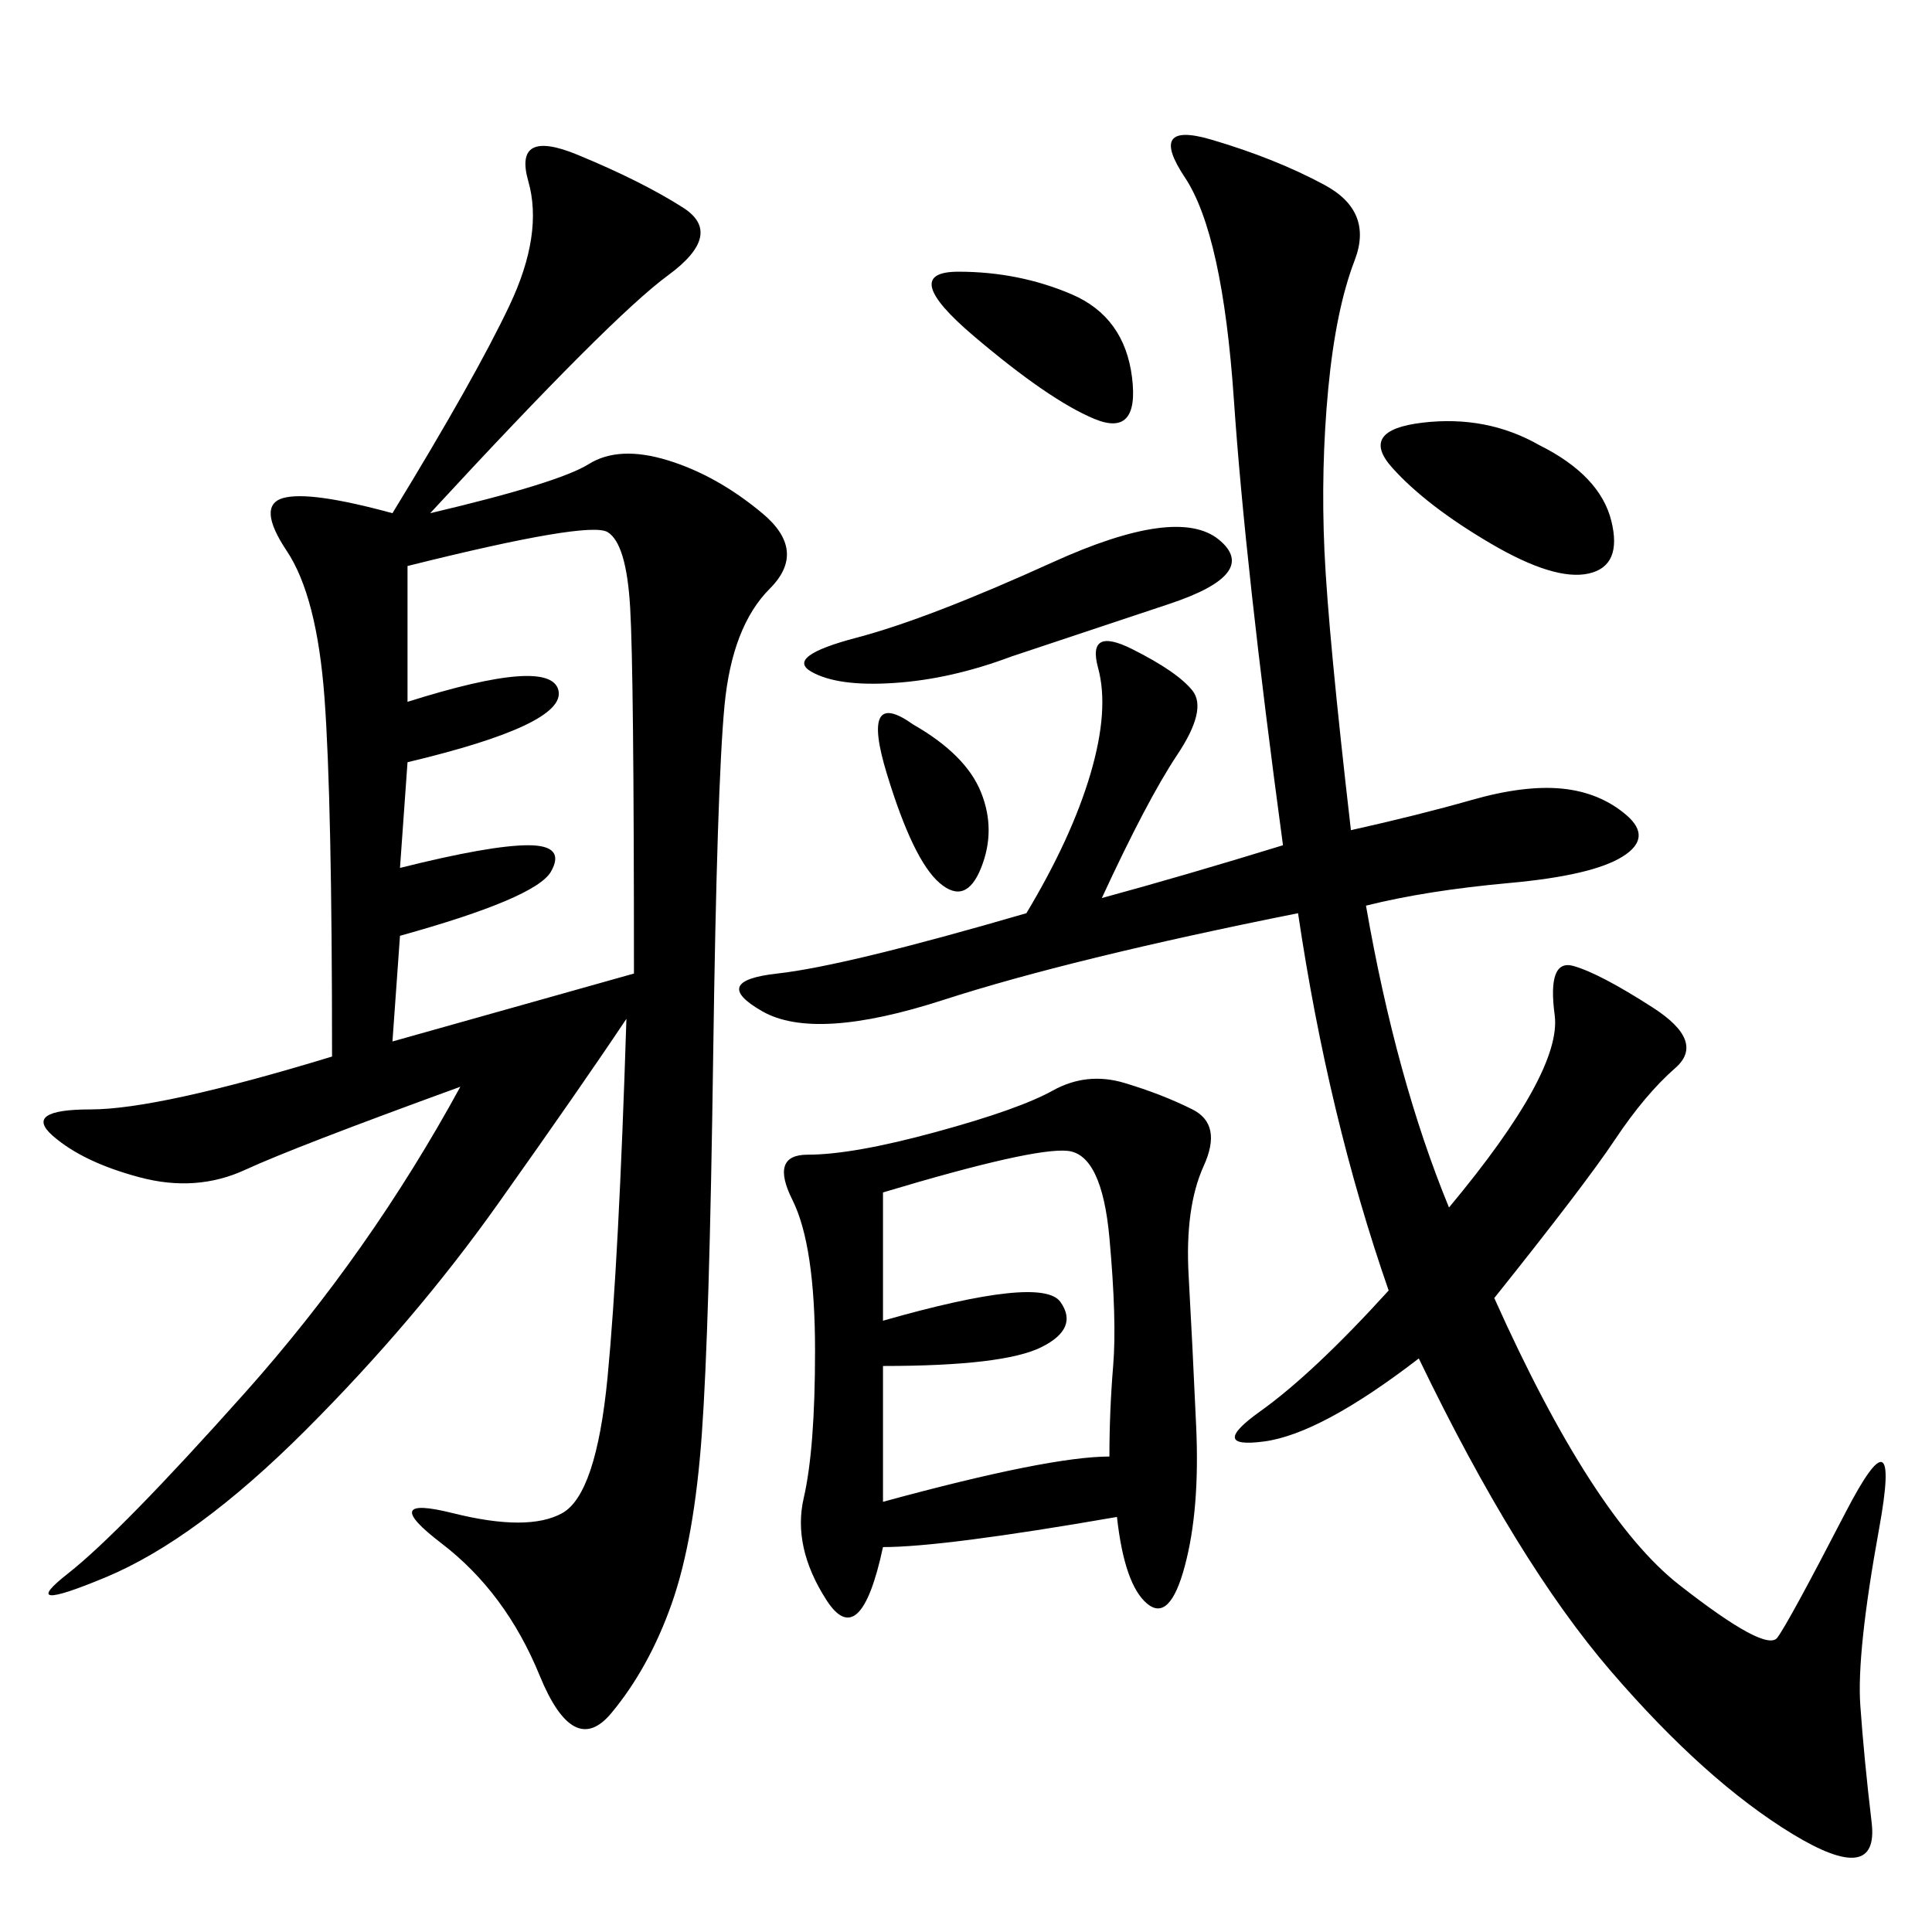 <svg xmlns="http://www.w3.org/2000/svg" xmlns:xlink="http://www.w3.org/1999/xlink" width="300" height="300"><path d="M66.80 79.69Q86.72 75 91.41 72.07Q96.09 69.14 103.71 71.48Q111.33 73.83 118.36 79.69Q125.39 85.55 119.53 91.41Q113.67 97.27 112.50 109.57Q111.33 121.88 110.74 164.06Q110.16 206.25 108.98 222.66Q107.81 239.06 104.30 249.02Q100.78 258.98 94.92 266.02Q89.06 273.05 83.79 260.16Q78.52 247.27 68.55 239.65Q58.59 232.03 70.31 234.96Q82.03 237.89 87.30 234.96Q92.58 232.03 94.34 213.87Q96.09 195.70 97.27 158.20L97.27 158.20Q90.23 168.75 77.34 186.91Q64.45 205.08 47.46 222.07Q30.47 239.06 16.41 244.92Q2.34 250.78 10.55 244.34Q18.75 237.89 38.09 216.21Q57.42 194.53 71.48 168.75L71.48 168.75Q45.70 178.13 38.09 181.64Q30.47 185.16 21.68 182.81Q12.89 180.47 8.20 176.37Q3.52 172.27 14.06 172.27L14.06 172.27Q24.61 172.27 51.56 164.06L51.56 164.06Q51.56 124.22 50.39 108.40Q49.22 92.58 44.53 85.55Q39.84 78.52 43.95 77.34Q48.05 76.17 60.94 79.69L60.94 79.69Q73.83 58.59 79.10 47.46Q84.38 36.33 82.03 28.13Q79.69 19.92 89.65 24.02Q99.61 28.13 106.05 32.23Q112.50 36.33 103.71 42.77Q94.92 49.22 66.80 79.69L66.80 79.69ZM171.09 139.45Q183.98 135.94 199.22 131.25L199.22 131.25Q193.36 87.89 191.60 62.11Q189.84 36.33 183.98 27.54Q178.13 18.75 188.09 21.68Q198.05 24.61 205.66 28.71Q213.28 32.81 210.35 40.43Q207.42 48.05 206.25 60.35Q205.08 72.66 205.66 85.55Q206.25 98.44 209.77 128.91L209.77 128.91Q220.31 126.56 228.52 124.22Q236.72 121.88 242.58 122.46Q248.44 123.05 252.54 126.56Q256.64 130.08 251.95 133.01Q247.27 135.94 234.38 137.11Q221.48 138.28 212.11 140.63L212.11 140.63Q216.80 167.58 225 187.50L225 187.50Q242.58 166.41 241.41 157.62Q240.23 148.83 244.34 150Q248.44 151.17 256.64 156.45Q264.84 161.72 260.16 165.82Q255.47 169.92 250.78 176.95Q246.09 183.98 232.03 201.56L232.03 201.56Q247.27 235.55 260.74 246.09Q274.22 256.64 275.98 254.30Q277.73 251.95 286.52 234.96Q295.31 217.97 291.80 237.30Q288.28 256.64 288.87 264.84Q289.45 273.05 290.63 283.01Q291.80 292.97 278.32 284.77Q264.84 276.56 250.20 259.57Q235.55 242.58 220.31 210.94L220.31 210.94Q205.08 222.66 196.29 223.83Q187.50 225 195.70 219.14Q203.91 213.28 215.63 200.39L215.63 200.39Q206.25 173.44 201.56 141.80L201.56 141.80Q166.41 148.83 146.48 155.27Q126.56 161.72 118.36 157.03Q110.16 152.34 120.70 151.17Q131.25 150 159.38 141.80L159.38 141.80Q166.41 130.08 169.34 120.12Q172.27 110.16 170.51 103.71Q168.75 97.27 175.78 100.78Q182.81 104.30 185.16 107.23Q187.50 110.16 182.81 117.19Q178.13 124.22 171.09 139.45L171.09 139.45ZM173.44 235.55Q146.48 240.23 137.11 240.23L137.11 240.23Q133.59 256.64 128.32 248.44Q123.05 240.23 124.80 232.62Q126.56 225 126.56 209.77L126.56 209.77Q126.56 193.36 123.05 186.33Q119.53 179.30 125.39 179.30L125.39 179.30Q132.42 179.30 145.31 175.78Q158.20 172.27 163.48 169.34Q168.75 166.41 174.61 168.16Q180.47 169.92 185.16 172.27Q189.84 174.61 186.91 181.05Q183.98 187.50 184.57 198.05Q185.16 208.59 185.74 221.48Q186.33 234.38 183.98 243.16Q181.64 251.95 178.13 249.02Q174.61 246.09 173.44 235.55L173.44 235.55ZM63.28 87.89L63.28 108.98Q85.55 101.95 86.72 107.23Q87.89 112.50 63.28 118.36L63.28 118.36L62.11 134.77Q76.17 131.25 82.03 131.25L82.03 131.25Q87.89 131.25 85.55 135.35Q83.20 139.45 62.11 145.31L62.11 145.31L60.94 161.72L98.44 151.17Q98.44 104.30 97.85 94.34Q97.27 84.38 94.34 82.62Q91.41 80.86 63.28 87.89L63.28 87.89ZM137.11 185.16L137.11 205.08Q161.72 198.05 164.65 202.15Q167.58 206.25 161.72 209.18Q155.86 212.11 137.11 212.11L137.11 212.11L137.11 233.20Q162.89 226.17 172.27 226.17L172.27 226.17Q172.27 219.14 172.85 212.11Q173.44 205.08 172.27 192.19Q171.09 179.30 165.82 178.71Q160.55 178.13 137.11 185.16L137.11 185.16ZM157.03 101.95Q147.66 105.47 138.87 106.05Q130.08 106.64 125.98 104.30Q121.88 101.95 133.01 99.02Q144.14 96.09 163.48 87.30Q182.81 78.52 189.26 83.79Q195.70 89.06 181.64 93.75L181.64 93.75L157.03 101.95ZM239.06 69.14Q248.44 73.83 250.20 80.86Q251.95 87.89 246.68 89.06Q241.41 90.23 231.45 84.38Q221.48 78.52 216.21 72.66Q210.94 66.80 220.90 65.63Q230.86 64.45 239.06 69.14L239.06 69.14ZM148.83 42.19Q158.20 42.19 166.41 45.70Q174.61 49.22 175.78 58.59Q176.95 67.97 169.92 65.04Q162.89 62.11 151.17 52.15Q139.45 42.19 148.83 42.19L148.83 42.19ZM141.80 112.50Q150 117.19 152.34 123.05Q154.69 128.91 152.34 134.77Q150 140.63 145.90 137.11Q141.80 133.59 137.70 120.12Q133.59 106.64 141.80 112.50L141.80 112.50Z"/></svg>